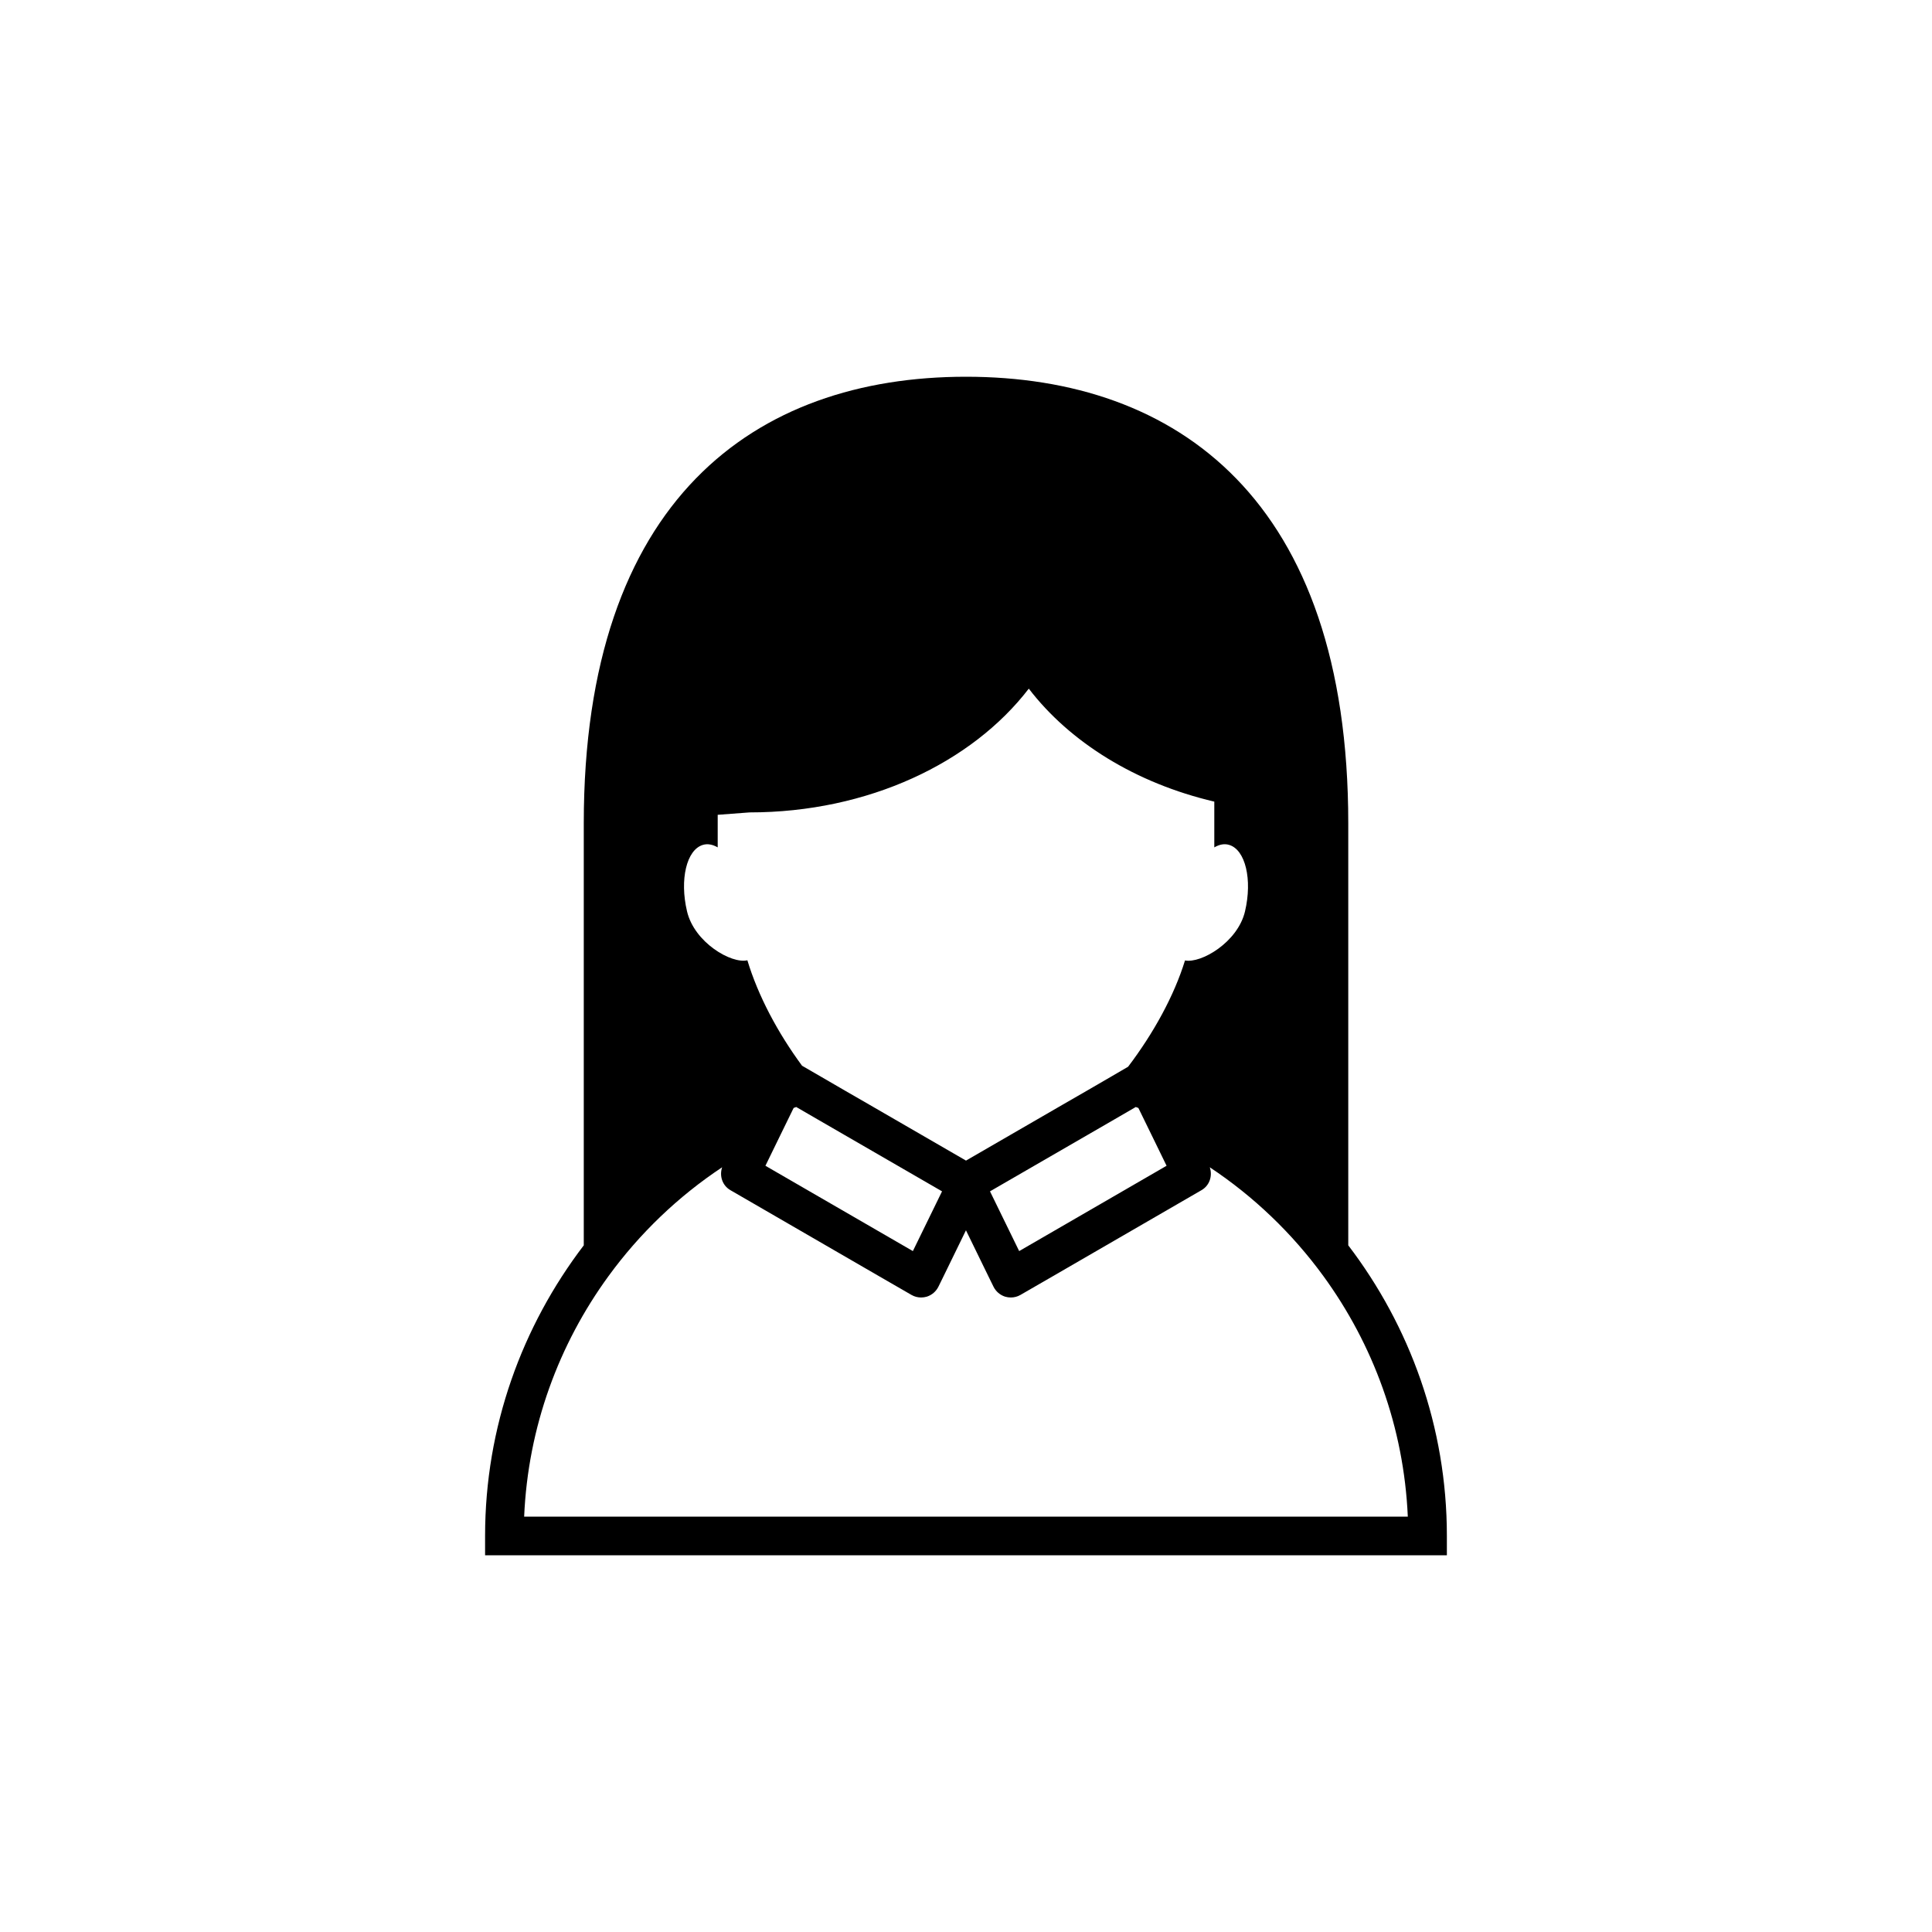 <?xml version="1.0" encoding="utf-8"?>
<!-- Generator: Adobe Illustrator 16.0.4, SVG Export Plug-In . SVG Version: 6.00 Build 0)  -->
<!DOCTYPE svg PUBLIC "-//W3C//DTD SVG 1.1//EN" "http://www.w3.org/Graphics/SVG/1.1/DTD/svg11.dtd">
<svg version="1.1" id="Layer_1" xmlns="http://www.w3.org/2000/svg" xmlns:xlink="http://www.w3.org/1999/xlink" x="0px" y="0px"
	 width="50px" height="50px" viewBox="0 0 50 50" enable-background="new 0 0 50 50" xml:space="preserve">
<path d="M34.893,32.229V21.307c0-8.377-4.43-11.557-9.893-11.557c-5.464,0-9.892,3.18-9.892,11.557v10.922
	c-1.595,2.092-2.554,4.693-2.554,7.521v0.5h24.891v-0.5C37.445,36.922,36.486,34.318,34.893,32.229z M13.565,39.25
	c0.1-2.32,0.898-4.462,2.185-6.227c0.805-1.104,1.8-2.059,2.939-2.814c-0.076,0.225,0.006,0.473,0.215,0.593l3.842,2.224
	l0.842,0.486c0.077,0.045,0.164,0.067,0.25,0.067c0.049,0,0.098-0.007,0.146-0.021c0.132-0.041,0.242-0.136,0.303-0.26l0.134-0.273
	l0.578-1.185l0.578,1.185l0.134,0.273c0.061,0.124,0.171,0.219,0.303,0.26c0.049,0.014,0.098,0.021,0.146,0.021
	c0.087,0,0.173-0.022,0.25-0.067l0.842-0.486l3.842-2.224c0.209-0.12,0.291-0.368,0.215-0.593c1.141,0.757,2.135,1.712,2.939,2.814
	c1.286,1.765,2.084,3.905,2.186,6.227H13.565z M18.19,21.866c0.125-0.038,0.255-0.01,0.384,0.064v-0.843l0.825-0.062
	c3.074,0,5.755-1.287,7.226-3.203c1.066,1.39,2.77,2.448,4.801,2.924v1.184c0.129-0.074,0.258-0.103,0.385-0.064
	c0.42,0.126,0.604,0.895,0.41,1.719c-0.188,0.802-1.14,1.354-1.553,1.271c-0.283,0.917-0.814,1.882-1.473,2.751l-0.463,0.27
	l-0.61,0.354l-0.621,0.358L25,30.036l-2.501-1.447l-0.621-0.358l-0.61-0.354l-0.511-0.296c-0.629-0.854-1.137-1.808-1.415-2.729
	c-0.414,0.097-1.373-0.46-1.562-1.268C17.585,22.761,17.769,21.992,18.19,21.866z M30.191,30.17l-3.815,2.208l-0.755-1.546
	l3.208-1.855l0.565-0.328c0.022,0.01,0.045,0.017,0.067,0.025l0.343,0.702L30.191,30.17z M20.196,29.376l0.343-0.702
	c0.022-0.01,0.045-0.016,0.067-0.025l0.566,0.328l3.208,1.855l-0.755,1.546l-3.816-2.208L20.196,29.376z"/>
</svg>
